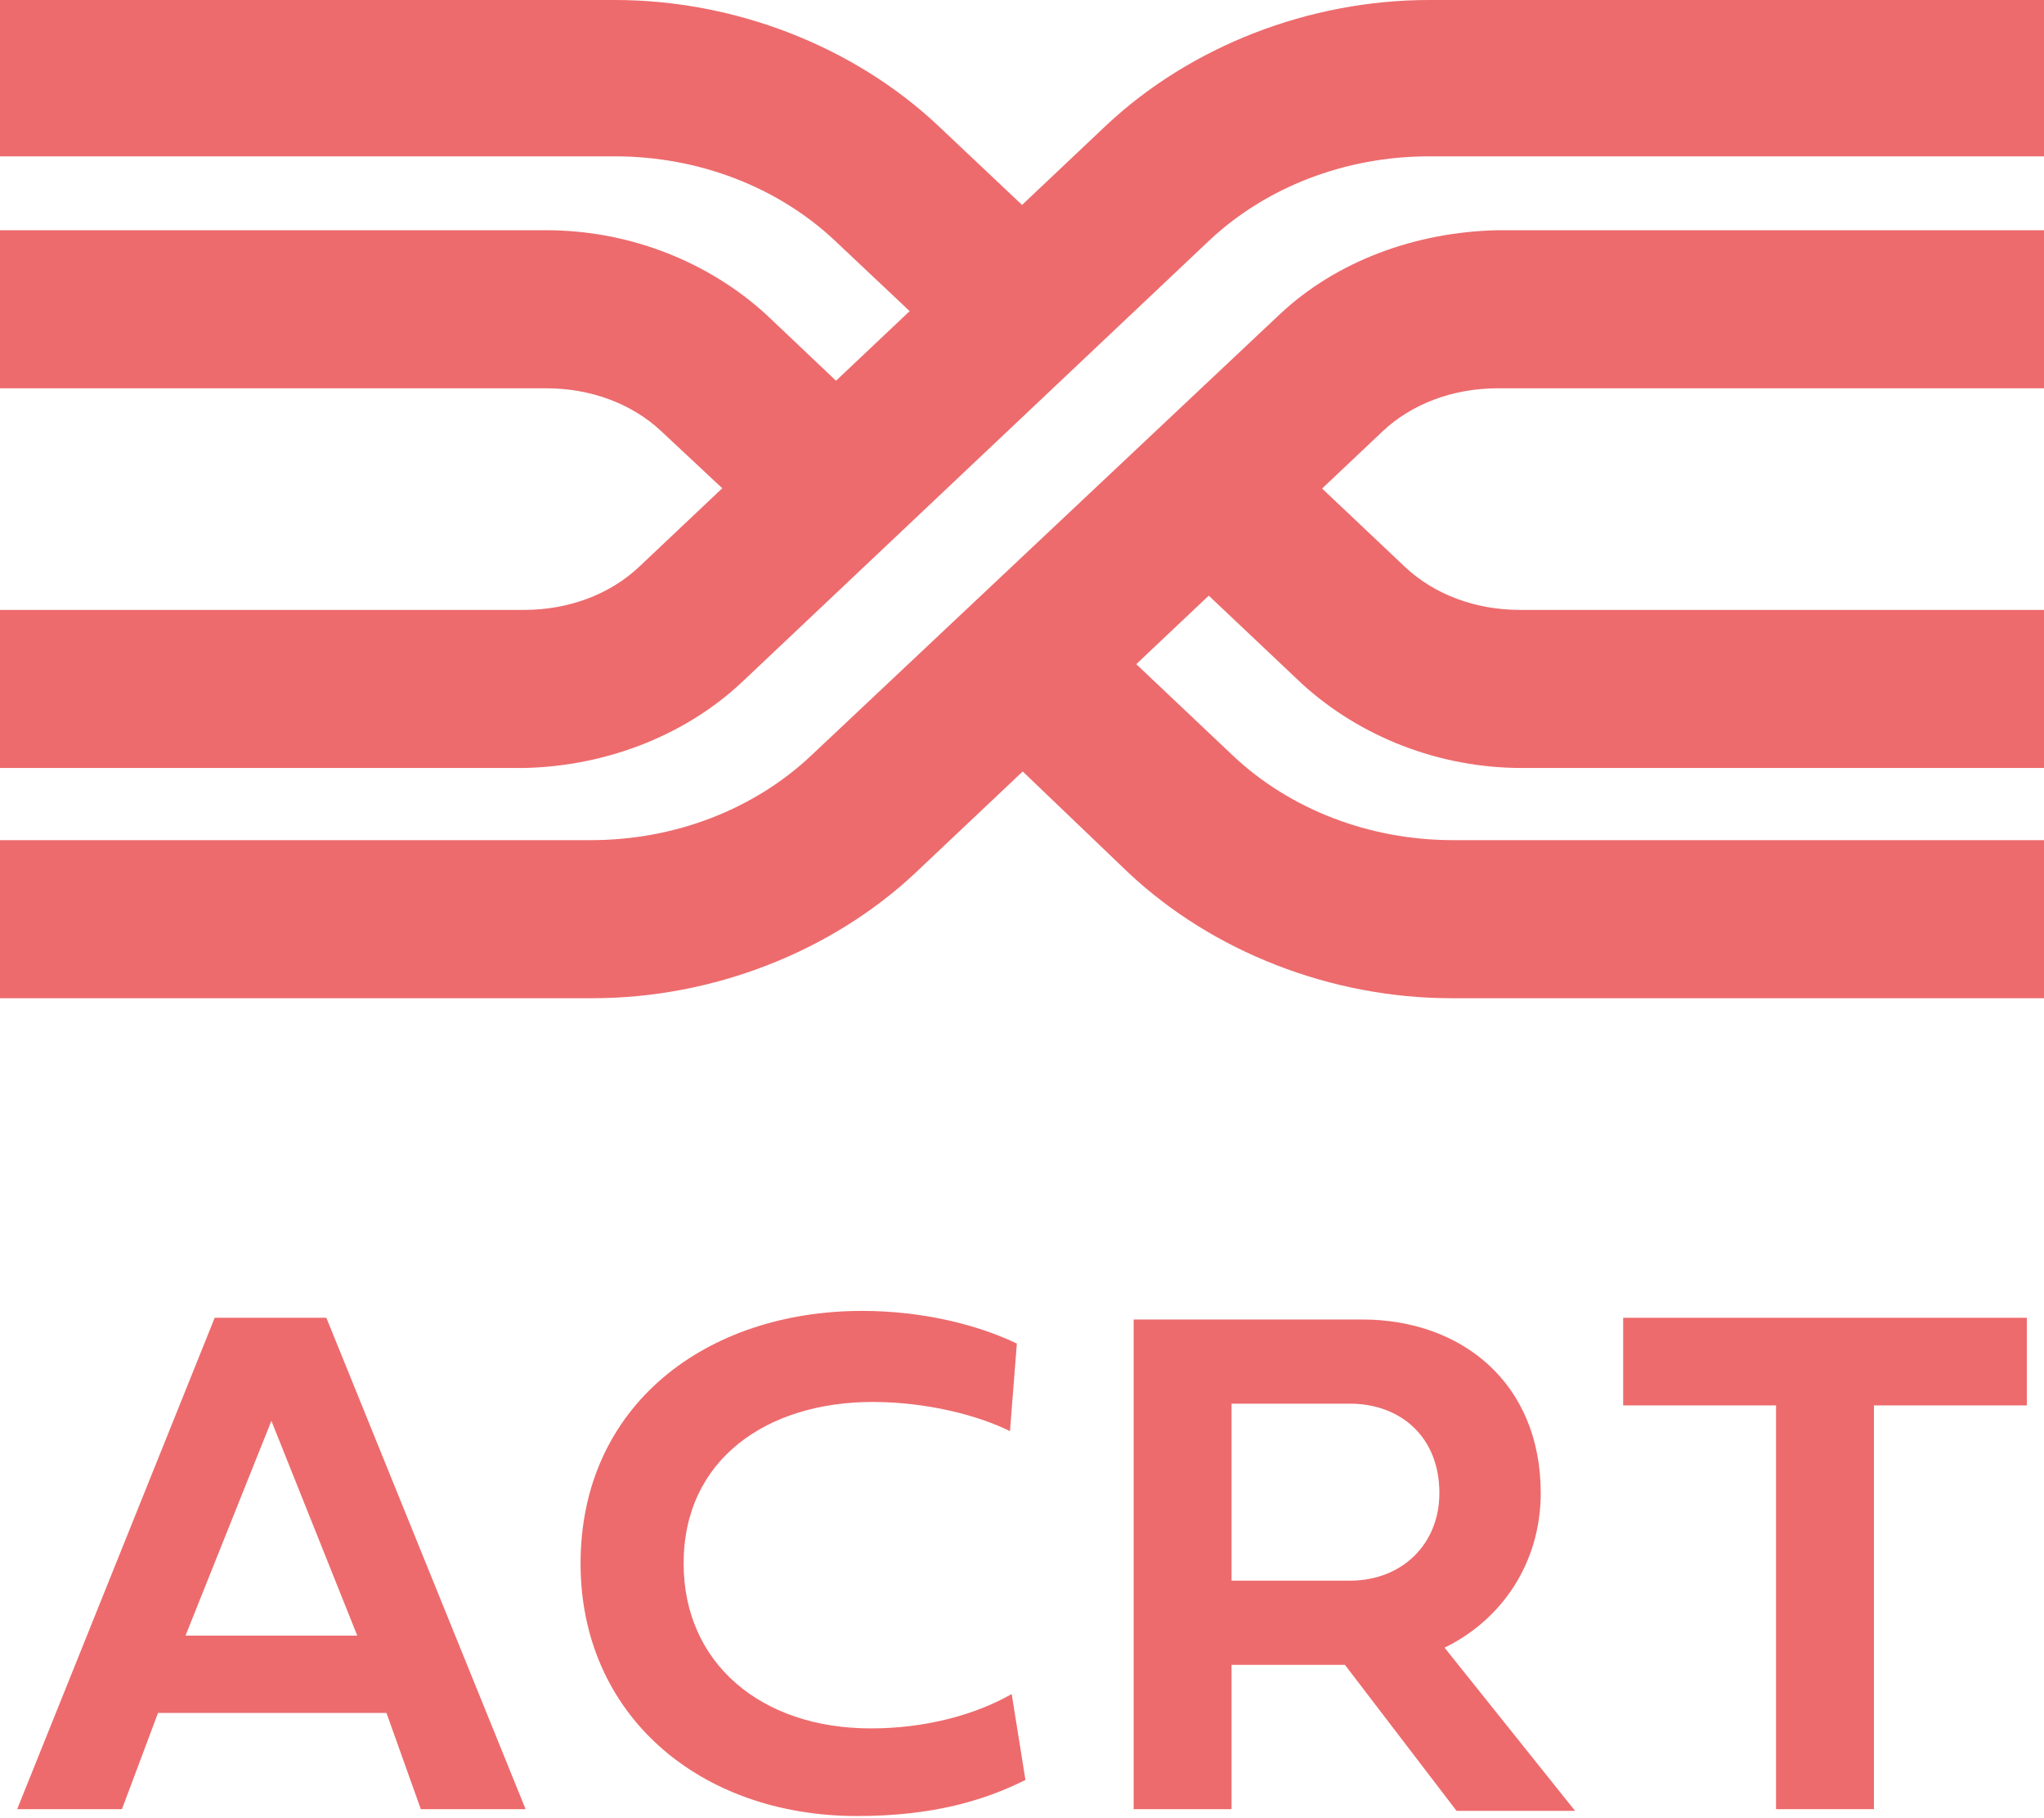 <?xml version="1.0" encoding="utf-8"?>
<!-- Generator: Adobe Illustrator 27.0.0, SVG Export Plug-In . SVG Version: 6.00 Build 0)  -->
<svg version="1.1" id="Layer_1" xmlns="http://www.w3.org/2000/svg" xmlns:xlink="http://www.w3.org/1999/xlink" x="0px" y="0px"
	 width="119px" height="105.8px" viewBox="0 0 119 105.8" style="enable-background:new 0 0 119 105.8;" xml:space="preserve">
<style type="text/css">
	.st0{fill:#243161;}
	.st1{fill:url(#SVGID_00000183225351425765019180000016964928760384170112_);}
	.st2{opacity:0.35;clip-path:url(#SVGID_00000069373582385035718820000002690375524841701804_);}
	.st3{fill:none;stroke:#FFFFFF;stroke-width:2;stroke-miterlimit:10;}
	.st4{fill:#5C8FCA;}
	.st5{fill:#F4F4F4;}
	.st6{fill:url(#SVGID_00000133495069387747517890000010810326945952236165_);}
	.st7{fill:#FFFFFF;}
	.st8{opacity:0.5;}
	.st9{fill:url(#SVGID_00000182522647173288537030000003832549966759558320_);}
	.st10{opacity:0.35;}
	.st11{fill:#EAEBEE;}
	.st12{fill:url(#SVGID_00000092416659854807761110000009699073086682168460_);}
	.st13{opacity:0.24;clip-path:url(#SVGID_00000087371467297509080360000007942326954771138736_);}
	.st14{fill:#ACCEEC;}
	.st15{fill:none;stroke:#FFFFFF;stroke-miterlimit:10;}
	.st16{fill:#020203;}
	.st17{fill:none;stroke:#020203;stroke-miterlimit:10;}
	.st18{fill:#F4E600;stroke:#1E1E1C;stroke-miterlimit:10;}
	.st19{fill:none;stroke:#243161;stroke-miterlimit:10;}
	.st20{fill:#ED6B6D;}
	.st21{fill:none;stroke:#29235C;stroke-miterlimit:10;}
	.st22{fill:#29235C;}
	.st23{clip-path:url(#SVGID_00000170239042198093411380000002331946304916711840_);fill:#164194;}
	.st24{clip-path:url(#SVGID_00000170239042198093411380000002331946304916711840_);}
	.st25{clip-path:url(#SVGID_00000102532473951629301260000002310465190180196022_);fill:#FFED00;}
	.st26{clip-path:url(#SVGID_00000102532473951629301260000002310465190180196022_);fill:#E30613;}
	.st27{clip-path:url(#SVGID_00000102532473951629301260000002310465190180196022_);fill:#FFFFFF;}
	.st28{clip-path:url(#SVGID_00000102532473951629301260000002310465190180196022_);}
	.st29{clip-path:url(#SVGID_00000102532473951629301260000002310465190180196022_);fill:#164194;}
	.st30{clip-path:url(#SVGID_00000102532473951629301260000002310465190180196022_);fill:#B61F2B;}
	.st31{clip-path:url(#SVGID_00000102532473951629301260000002310465190180196022_);fill:#878787;}
	.st32{clip-path:url(#SVGID_00000102532473951629301260000002310465190180196022_);fill:#E4003A;}
	.st33{clip-path:url(#SVGID_00000102532473951629301260000002310465190180196022_);fill:#575756;}
	.st34{fill-rule:evenodd;clip-rule:evenodd;fill:#243161;}
	.st35{fill-rule:evenodd;clip-rule:evenodd;fill:#FFFFFF;}
	.st36{opacity:0.84;fill:#243161;}
	.st37{fill:none;stroke:#ED6B6D;stroke-miterlimit:10;}
	.st38{fill:#4C6BB1;}
	.st39{clip-path:url(#SVGID_00000032616440706423830970000004344015202195960709_);}
	.st40{clip-path:url(#SVGID_00000029033978903704562700000001236858173767641986_);fill:#243161;}
	.st41{clip-path:url(#SVGID_00000022529810322213520340000016945443592382996376_);}
	.st42{clip-path:url(#SVGID_00000061445094452828713770000011730528517618121646_);fill:#243161;}
	.st43{clip-path:url(#SVGID_00000065049774568133017290000018056333626818537860_);fill:#164194;}
	.st44{clip-path:url(#SVGID_00000065049774568133017290000018056333626818537860_);}
	.st45{clip-path:url(#SVGID_00000044856781045931815820000003467422463724825776_);fill:#FFED00;}
	.st46{clip-path:url(#SVGID_00000044856781045931815820000003467422463724825776_);fill:#E30613;}
	.st47{clip-path:url(#SVGID_00000044856781045931815820000003467422463724825776_);fill:#FFFFFF;}
	.st48{clip-path:url(#SVGID_00000044856781045931815820000003467422463724825776_);}
	.st49{clip-path:url(#SVGID_00000044856781045931815820000003467422463724825776_);fill:#164194;}
	.st50{clip-path:url(#SVGID_00000044856781045931815820000003467422463724825776_);fill:#B61F2B;}
	.st51{clip-path:url(#SVGID_00000044856781045931815820000003467422463724825776_);fill:#878787;}
	.st52{clip-path:url(#SVGID_00000044856781045931815820000003467422463724825776_);fill:#E4003A;}
	.st53{clip-path:url(#SVGID_00000044856781045931815820000003467422463724825776_);fill:#575756;}
	.st54{clip-path:url(#SVGID_00000036965530332810699030000002041856570870362554_);}
	.st55{clip-path:url(#SVGID_00000147209786921407504420000017111627341465742781_);}
	.st56{clip-path:url(#SVGID_00000148625319999731371040000016203110287853808267_);fill:#ED6B6D;}
	.st57{opacity:0.1;clip-path:url(#SVGID_00000148625319999731371040000016203110287853808267_);fill:#ED6B6D;}
	.st58{clip-path:url(#SVGID_00000060726562597160993990000012651224134050651068_);}
	.st59{clip-path:url(#SVGID_00000073687303781647096530000003352761679943387568_);}
	.st60{clip-path:url(#SVGID_00000011029799341053020490000017573113645513335718_);fill:#243161;}
	.st61{opacity:0.1;clip-path:url(#SVGID_00000011029799341053020490000017573113645513335718_);fill:#243161;}
	.st62{opacity:0.5;clip-path:url(#SVGID_00000082344271242006140390000010390637016526358458_);}
	.st63{fill:#A6AAB2;}
	.st64{clip-path:url(#SVGID_00000106869982779880855570000014693704323741293487_);}
	.st65{clip-path:url(#SVGID_00000122684667685656293560000013084703255549020068_);fill:#243161;}
	.st66{opacity:0.1;clip-path:url(#SVGID_00000122684667685656293560000013084703255549020068_);fill:#243161;}
	.st67{clip-path:url(#SVGID_00000143608034559408725950000000281954641646080172_);fill:#164194;}
	.st68{clip-path:url(#SVGID_00000143608034559408725950000000281954641646080172_);}
	.st69{clip-path:url(#SVGID_00000168797151460807976010000010961702626810006669_);fill:#FFED00;}
	.st70{clip-path:url(#SVGID_00000168797151460807976010000010961702626810006669_);fill:#E30613;}
	.st71{clip-path:url(#SVGID_00000168797151460807976010000010961702626810006669_);fill:#FFFFFF;}
	.st72{clip-path:url(#SVGID_00000168797151460807976010000010961702626810006669_);}
	.st73{clip-path:url(#SVGID_00000168797151460807976010000010961702626810006669_);fill:#164194;}
	.st74{clip-path:url(#SVGID_00000168797151460807976010000010961702626810006669_);fill:#B61F2B;}
	.st75{clip-path:url(#SVGID_00000168797151460807976010000010961702626810006669_);fill:#878787;}
	.st76{clip-path:url(#SVGID_00000168797151460807976010000010961702626810006669_);fill:#E4003A;}
	.st77{clip-path:url(#SVGID_00000168797151460807976010000010961702626810006669_);fill:#575756;}
	.st78{opacity:0.5;clip-path:url(#SVGID_00000054984007356912041610000002134764250970734520_);}
	.st79{clip-path:url(#SVGID_00000173839194381039618970000003970406452569393070_);}
	.st80{clip-path:url(#SVGID_00000111190415706295923360000003552881077751326342_);}
	.st81{clip-path:url(#SVGID_00000170269624902165596160000007419566147084671129_);fill:#ED6B6D;}
	.st82{opacity:0.1;clip-path:url(#SVGID_00000170269624902165596160000007419566147084671129_);fill:#ED6B6D;}
	.st83{clip-path:url(#SVGID_00000172410420387117294410000003581941875117534893_);}
	.st84{fill:#FCFBFC;}
	.st85{clip-path:url(#SVGID_00000169525215087423379240000012924497967377885373_);fill:#164194;}
	.st86{clip-path:url(#SVGID_00000169525215087423379240000012924497967377885373_);}
	.st87{clip-path:url(#SVGID_00000011722844434022459760000002333908405984788879_);fill:#FFED00;}
	.st88{clip-path:url(#SVGID_00000011722844434022459760000002333908405984788879_);fill:#E30613;}
	.st89{clip-path:url(#SVGID_00000011722844434022459760000002333908405984788879_);fill:#FFFFFF;}
	.st90{clip-path:url(#SVGID_00000011722844434022459760000002333908405984788879_);}
	.st91{clip-path:url(#SVGID_00000011722844434022459760000002333908405984788879_);fill:#164194;}
	.st92{clip-path:url(#SVGID_00000011722844434022459760000002333908405984788879_);fill:#B61F2B;}
	.st93{clip-path:url(#SVGID_00000011722844434022459760000002333908405984788879_);fill:#878787;}
	.st94{clip-path:url(#SVGID_00000011722844434022459760000002333908405984788879_);fill:#E4003A;}
	.st95{clip-path:url(#SVGID_00000011722844434022459760000002333908405984788879_);fill:#575756;}
	.st96{clip-path:url(#SVGID_00000132796147973736126340000003261795478490539910_);fill:#164194;}
	.st97{clip-path:url(#SVGID_00000132796147973736126340000003261795478490539910_);}
	.st98{clip-path:url(#SVGID_00000097471968306470200090000006339106037162710420_);fill:#FFED00;}
	.st99{clip-path:url(#SVGID_00000097471968306470200090000006339106037162710420_);fill:#E30613;}
	.st100{clip-path:url(#SVGID_00000097471968306470200090000006339106037162710420_);fill:#FFFFFF;}
	.st101{clip-path:url(#SVGID_00000097471968306470200090000006339106037162710420_);}
	.st102{clip-path:url(#SVGID_00000097471968306470200090000006339106037162710420_);fill:#164194;}
	.st103{clip-path:url(#SVGID_00000097471968306470200090000006339106037162710420_);fill:#B61F2B;}
	.st104{clip-path:url(#SVGID_00000097471968306470200090000006339106037162710420_);fill:#878787;}
	.st105{clip-path:url(#SVGID_00000097471968306470200090000006339106037162710420_);fill:#E4003A;}
	.st106{clip-path:url(#SVGID_00000097471968306470200090000006339106037162710420_);fill:#575756;}
	.st107{opacity:0.5;clip-path:url(#SVGID_00000176028691782621326680000006542469217080472504_);}
	.st108{clip-path:url(#SVGID_00000016048700405169950390000013164914943319821234_);fill:#164194;}
	.st109{clip-path:url(#SVGID_00000016048700405169950390000013164914943319821234_);}
	.st110{clip-path:url(#SVGID_00000096030767359553319380000018037746840532467597_);fill:#FFED00;}
	.st111{clip-path:url(#SVGID_00000096030767359553319380000018037746840532467597_);fill:#E30613;}
	.st112{clip-path:url(#SVGID_00000096030767359553319380000018037746840532467597_);fill:#FFFFFF;}
	.st113{clip-path:url(#SVGID_00000096030767359553319380000018037746840532467597_);}
	.st114{clip-path:url(#SVGID_00000096030767359553319380000018037746840532467597_);fill:#164194;}
	.st115{clip-path:url(#SVGID_00000096030767359553319380000018037746840532467597_);fill:#B61F2B;}
	.st116{clip-path:url(#SVGID_00000096030767359553319380000018037746840532467597_);fill:#878787;}
	.st117{clip-path:url(#SVGID_00000096030767359553319380000018037746840532467597_);fill:#E4003A;}
	.st118{clip-path:url(#SVGID_00000096030767359553319380000018037746840532467597_);fill:#575756;}
	.st119{fill:url(#SVGID_00000086693058025326450910000015072140502823940267_);}
	.st120{opacity:0.24;clip-path:url(#SVGID_00000161596995777978133700000015924191511001638583_);}
	.st121{opacity:0.5;clip-path:url(#SVGID_00000021089509446601805560000011123395656271130011_);}
	.st122{opacity:0.2;clip-path:url(#SVGID_00000109750549979701533740000014992720838515936394_);}
	.st123{fill:url(#SVGID_00000055680583261021284060000004465018356353966991_);}
	.st124{opacity:0.35;clip-path:url(#SVGID_00000159471513668034769590000016585833314718812311_);}
	.st125{opacity:0.6;fill:none;stroke:#FFFFFF;stroke-miterlimit:10;}
	.st126{opacity:0.5;clip-path:url(#SVGID_00000037686865633176834710000017843184922902841736_);}
	.st127{opacity:0.5;clip-path:url(#SVGID_00000079476798965994562720000000559492358398302120_);}
	.st128{clip-path:url(#SVGID_00000129203996513174346630000011051436456149677955_);}
	.st129{clip-path:url(#SVGID_00000071555557116525166540000010672559827656473253_);fill:#243161;}
	.st130{opacity:0.5;clip-path:url(#SVGID_00000155115391796204241520000000007070118069925795_);}
	.st131{fill:#D8D8D8;}
	.st132{clip-path:url(#SVGID_00000109007185282693278930000009840268276213949375_);}
	.st133{clip-path:url(#SVGID_00000096774370309349599830000017737664984403442360_);fill:#243161;}
	.st134{opacity:0.1;clip-path:url(#SVGID_00000096774370309349599830000017737664984403442360_);fill:#243161;}
	.st135{opacity:0.5;clip-path:url(#SVGID_00000132777654033816545570000004381470287643629966_);}
	.st136{opacity:0.5;clip-path:url(#SVGID_00000010990413288564281780000014949190408833995155_);}
	.st137{fill:none;}
	.st138{fill:#A5C83F;}
	.st139{fill:#A6C83F;}
	.st140{fill:#4FB8A0;}
	.st141{fill:#50B8A1;}
	.st142{opacity:0.2;clip-path:url(#SVGID_00000129187102708363516010000017331306601237342098_);}
</style>
<g>
	<g>
		<g>
			<g>
				<g>
					<g>
						<path class="st20" d="M74.5,18.3L47.2,44c-3.3,3.1-7.9,4.9-12.8,4.9H0.1H0v9.2h34.5c7,0,13.9-2.7,18.8-7.3l27.2-25.7
							c1.7-1.6,4.1-2.5,6.7-2.5H119v-9.2H87.2C82.4,13.5,77.8,15.2,74.5,18.3z"/>
					</g>
					<g>
						<path class="st20" d="M43.2,39.7L70.4,14c3.3-3.1,7.9-4.9,12.8-4.9H119V0H83.2c-7,0-13.9,2.7-18.8,7.3L37.2,33
							c-1.7,1.6-4.1,2.5-6.7,2.5H0v9.2h30.5C35.3,44.6,39.9,42.8,43.2,39.7z"/>
					</g>
				</g>
				<g>
					<g>
						<path class="st20" d="M47.7,33.7l-9.2-8.6c-1.7-1.6-4.1-2.5-6.7-2.5H0l0-9.2h31.8c4.8,0,9.4,1.8,12.8,4.9l9.6,9.1"/>
					</g>
					<g>
						<path class="st20" d="M60.7,33.5L71.8,44c3.3,3.1,7.9,4.9,12.8,4.9H119h0.1v9.2H84.5c-7,0-13.9-2.7-18.8-7.3L53.9,39.5"/>
					</g>
					<g>
						<path class="st20" d="M70.8,22.6l11,10.4c1.7,1.6,4.1,2.5,6.7,2.5H119v9.2H88.6c-4.8,0-9.4-1.8-12.8-4.9l-11-10.4"/>
					</g>
					<g>
						<path class="st20" d="M59.1,23.9L48.6,14c-3.3-3.1-7.9-4.9-12.8-4.9H0L0,0l35.8,0c7,0,13.9,2.7,18.8,7.3l10.7,10.1"/>
					</g>
				</g>
			</g>
		</g>
		<g>
			<path class="st20" d="M22.5,99.7H9.2l-2.1,5.6H1l11.5-28.6h6.5l11.6,28.6h-6.1L22.5,99.7z M10.8,95.2h10l-5-12.5L10.8,95.2z"/>
			<path class="st20" d="M59.7,103.6c-2.4,1.2-5.4,2.1-9.8,2.1c-9.2,0-16.1-5.9-16.1-14.7c0-9.2,7.3-14.7,16.4-14.7
				c3.5,0,6.7,0.8,9,1.9l-0.4,5.1c-1.8-0.9-4.8-1.7-8-1.7c-6.1,0-11,3.3-11,9.4c0,5.8,4.5,9.6,10.9,9.6c3.2,0,6.1-0.8,8.2-2
				L59.7,103.6z"/>
			<path class="st20" d="M78.3,96.9h-6.6v8.4H66V76.8h13.3c5.8,0,10.4,3.7,10.4,10.1c0,4.1-2.3,7.4-5.6,9l7.6,9.5h-6.9L78.3,96.9z
				 M71.7,81.7V92h6.9c3,0,5.2-2.1,5.2-5.1c0-3.3-2.3-5.2-5.2-5.2H71.7z"/>
			<path class="st20" d="M103.4,81.8h-8.9v-5.1H118v5.1h-8.9v23.5h-5.7V81.8z"/>
		</g>
	</g>
</g>
</svg>
